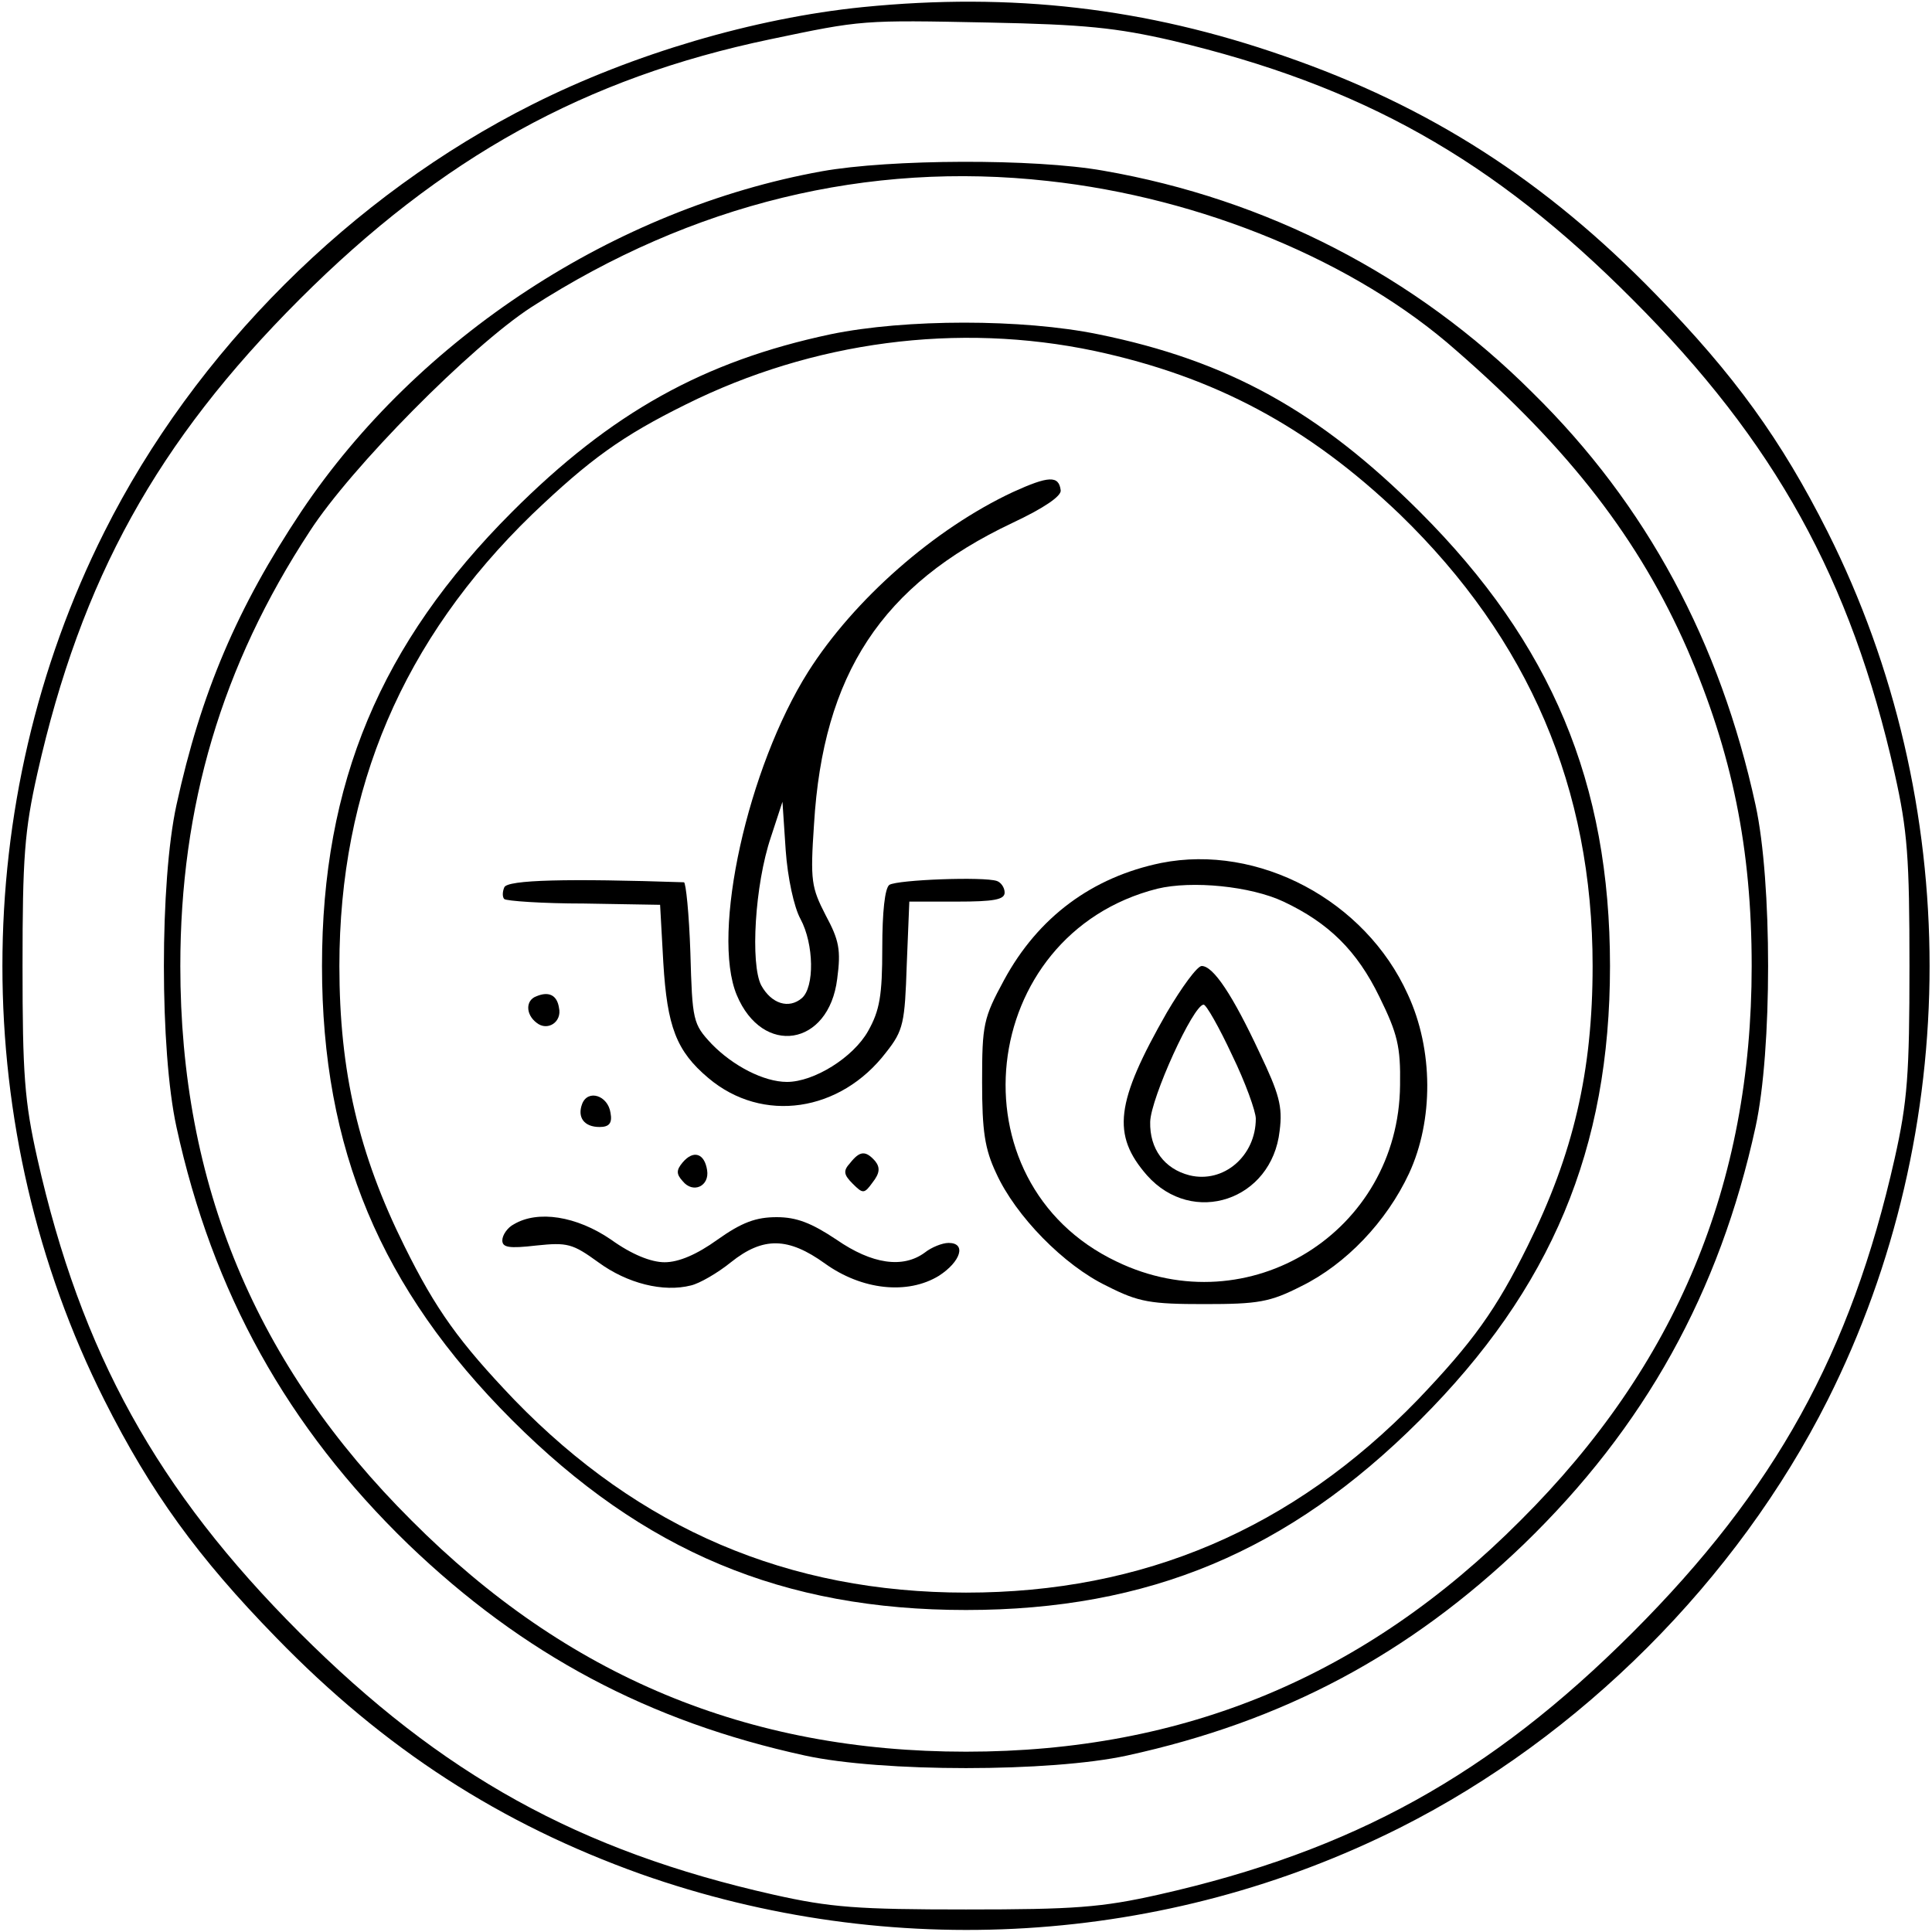 <svg preserveAspectRatio="xMidYMid meet" viewBox="0 0 300 300" height="300pt" width="300pt" xmlns="http://www.w3.org/2000/svg" version="1.0">
<g stroke="none" fill="#000000" transform="translate(0,300) scale(0.1,-0.1)">
<path d="M1340 2989 c-169 -17 -358 -73 -513 -151 -281 -141 -524 -383 -665
-664 -211 -420 -211 -928 0 -1348 72 -143 145 -244 267 -369 168 -173 348
-289 566 -367 388 -137 815 -111 1179 72 280 141 523 384 664 664 211 420 211
928 0 1348 -72 143 -145 244 -267 369 -171 176 -351 292 -577 370 -215 75
-423 99 -654 76z m480 -52 c295 -70 498 -184 715 -402 221 -221 339 -434 407
-736 20 -89 23 -131 23 -299 0 -168 -3 -210 -23 -299 -68 -302 -186 -515 -407
-736 -221 -221 -434 -339 -736 -407 -89 -20 -131 -23 -299 -23 -168 0 -210 3
-299 23 -302 68 -515 186 -736 407 -221 221 -339 434 -407 736 -20 89 -23 131
-23 299 0 168 3 210 23 299 68 302 186 515 407 736 221 221 444 344 731 404
143 30 142 30 339 26 149 -3 198 -8 285 -28z"></path>
<path d="M1276 2734 c-321 -58 -627 -258 -808 -528 -100 -150 -156 -282 -194
-456 -26 -119 -26 -381 0 -500 56 -257 172 -466 360 -648 178 -171 373 -275
616 -328 119 -26 381 -26 500 0 243 53 438 157 616 328 188 182 304 391 360
648 26 119 26 381 0 500 -55 253 -169 466 -346 640 -182 182 -413 301 -667
345 -107 19 -331 18 -437 -1z m351 -15 c239 -26 478 -125 634 -263 177 -154
285 -295 359 -464 70 -162 100 -310 100 -492 0 -339 -117 -620 -359 -861 -241
-242 -522 -359 -861 -359 -339 0 -620 117 -861 359 -242 241 -359 522 -359
861 0 248 64 466 201 675 64 99 250 287 344 348 250 161 523 227 802 196z"></path>
<path d="M1290 2481 c-198 -42 -341 -122 -495 -276 -204 -204 -295 -421 -295
-705 0 -284 91 -501 295 -705 204 -204 421 -295 705 -295 284 0 501 91 705
295 204 204 295 421 295 705 0 284 -91 501 -295 705 -156 156 -298 235 -500
276 -117 24 -299 24 -415 0z m410 -26 c186 -40 331 -117 474 -254 200 -194
299 -425 299 -701 0 -164 -30 -292 -101 -435 -49 -99 -85 -149 -171 -239 -194
-200 -425 -299 -701 -299 -276 0 -507 99 -701 299 -86 90 -122 140 -171 239
-71 143 -101 271 -101 435 0 276 99 507 299 701 90 86 140 122 239 171 197 98
422 128 635 83z"></path>
<path d="M1573 2236 c-122 -57 -247 -167 -318 -279 -94 -149 -151 -406 -111
-502 40 -96 143 -80 156 25 6 45 3 60 -18 99 -22 43 -24 53 -18 141 14 233
105 372 308 468 49 23 77 42 75 51 -3 23 -19 22 -74 -3z m-330 -663 c21 -39
22 -106 2 -123 -20 -17 -47 -9 -63 20 -17 33 -10 156 15 230 l18 55 5 -75 c3
-43 13 -89 23 -107z"></path>
<path d="M1803 1660 c-107 -22 -191 -84 -244 -182 -32 -59 -34 -69 -34 -158 0
-76 4 -104 22 -142 30 -66 105 -143 172 -175 49 -25 68 -28 151 -28 84 0 102
3 151 28 69 34 132 100 167 175 38 82 38 192 -2 278 -66 146 -232 234 -383
204z m190 -60 c70 -33 114 -76 149 -148 28 -57 33 -77 32 -137 -2 -228 -235
-373 -440 -274 -259 123 -217 508 63 579 54 13 145 4 196 -20z"></path>
<path d="M1812 1428 c-80 -140 -86 -190 -31 -253 71 -80 194 -39 206 69 5 38
-1 58 -31 121 -42 90 -72 135 -90 135 -7 0 -31 -33 -54 -72z m101 -66 c21 -43
37 -88 37 -99 0 -58 -50 -101 -103 -88 -39 10 -62 41 -61 83 1 37 67 182 83
182 4 0 24 -35 44 -78z"></path>
<path d="M783 1622 c-3 -7 -3 -15 0 -18 3 -3 59 -7 124 -7 l118 -2 5 -90 c6
-99 20 -137 70 -179 84 -71 205 -53 276 40 27 34 29 46 32 136 l4 98 74 0 c57
0 74 3 74 14 0 8 -6 16 -12 18 -20 7 -154 2 -167 -6 -7 -5 -11 -42 -11 -98 0
-74 -4 -97 -22 -129 -23 -41 -84 -79 -126 -79 -36 0 -84 25 -117 59 -29 31
-30 36 -33 142 -2 60 -7 109 -10 109 -179 6 -275 4 -279 -8z"></path>
<path d="M833 1453 c-17 -6 -17 -28 0 -41 17 -14 40 1 35 23 -3 20 -16 26 -35
18z"></path>
<path d="M904 1286 c-8 -21 3 -36 27 -36 15 0 20 6 17 22 -4 27 -35 37 -44 14z"></path>
<path d="M1060 1195 c-10 -12 -10 -18 0 -29 16 -20 42 -8 38 17 -4 26 -21 32
-38 12z"></path>
<path d="M1320 1194 c-11 -12 -10 -18 4 -32 16 -16 18 -16 31 2 11 14 12 23 4
33 -15 17 -24 16 -39 -3z"></path>
<path d="M798 1099 c-10 -5 -18 -17 -18 -25 0 -11 10 -13 53 -8 48 5 56 3 96
-26 45 -33 101 -47 144 -36 13 3 41 19 62 36 50 40 89 39 146 -2 57 -41 128
-49 177 -19 34 22 43 51 15 51 -10 0 -27 -7 -37 -15 -34 -25 -82 -18 -137 20
-39 26 -62 35 -93 35 -32 0 -54 -8 -92 -35 -32 -23 -60 -35 -82 -35 -21 0 -51
12 -83 35 -54 37 -114 46 -151 24z"></path>
</g>
</svg>
